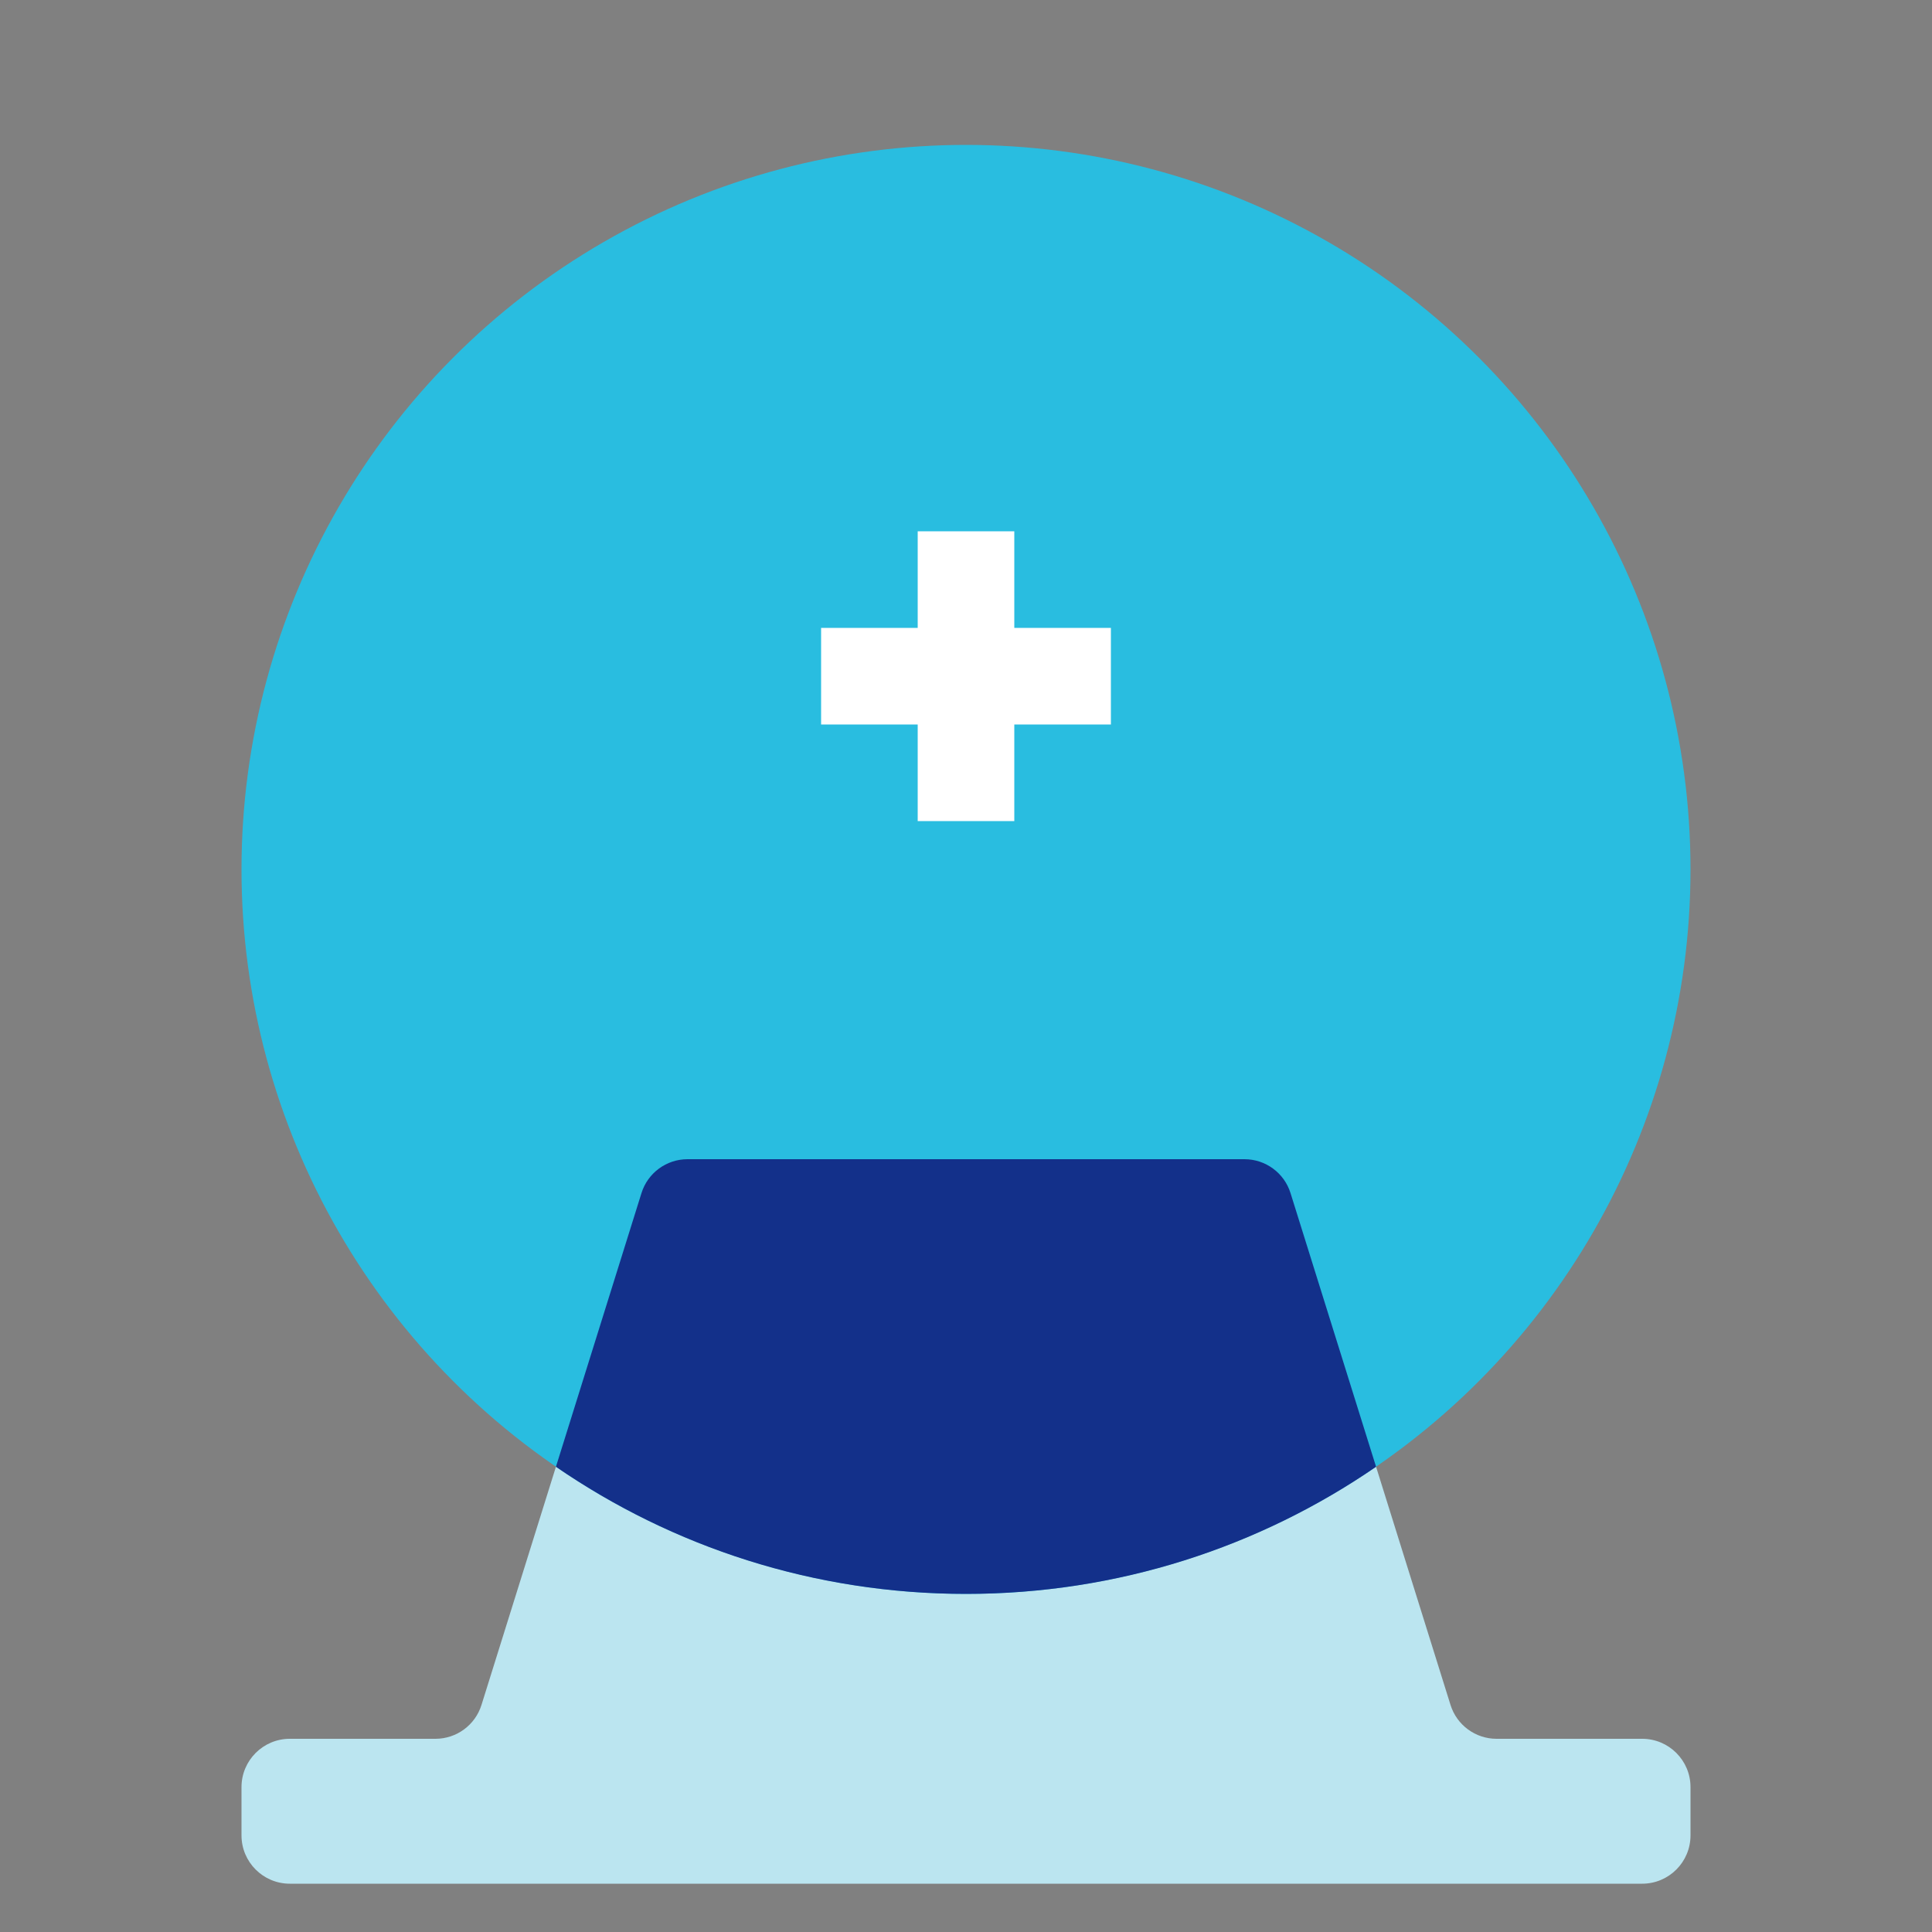 <?xml version="1.0" encoding="UTF-8"?> <svg xmlns="http://www.w3.org/2000/svg" width="40" height="40" viewBox="0 0 40 40" fill="none"><rect x="0" y="0" width="40" height="40" fill="#808080" stroke="none"/><path d="M5 37C5 36.448 5.448 36 6 36H9.015C9.452 36 9.839 35.716 9.969 35.298L13.281 24.702C13.411 24.284 13.798 24 14.235 24H20H25.765C26.202 24 26.589 24.284 26.719 24.702L30.031 35.298C30.161 35.716 30.548 36 30.985 36H34C34.552 36 35 36.448 35 37V38C35 38.552 34.552 39 34 39H6C5.448 39 5 38.552 5 38V37Z" fill="#BBE5F0"></path><circle cx="20" cy="18" r="15" fill="#29BDE0"></circle><path fill-rule="evenodd" clip-rule="evenodd" d="M11.51 30.368L13.281 24.702C13.411 24.284 13.798 24 14.235 24H20H25.765C26.202 24 26.589 24.284 26.719 24.702L28.49 30.368C26.076 32.028 23.151 33 20 33C16.849 33 13.924 32.028 11.51 30.368Z" fill="#13308A"></path><rect x="19" y="11" width="2" height="6" fill="white"></rect><rect x="23" y="13" width="2" height="6" transform="rotate(90 23 13)" fill="white"></rect></svg> 